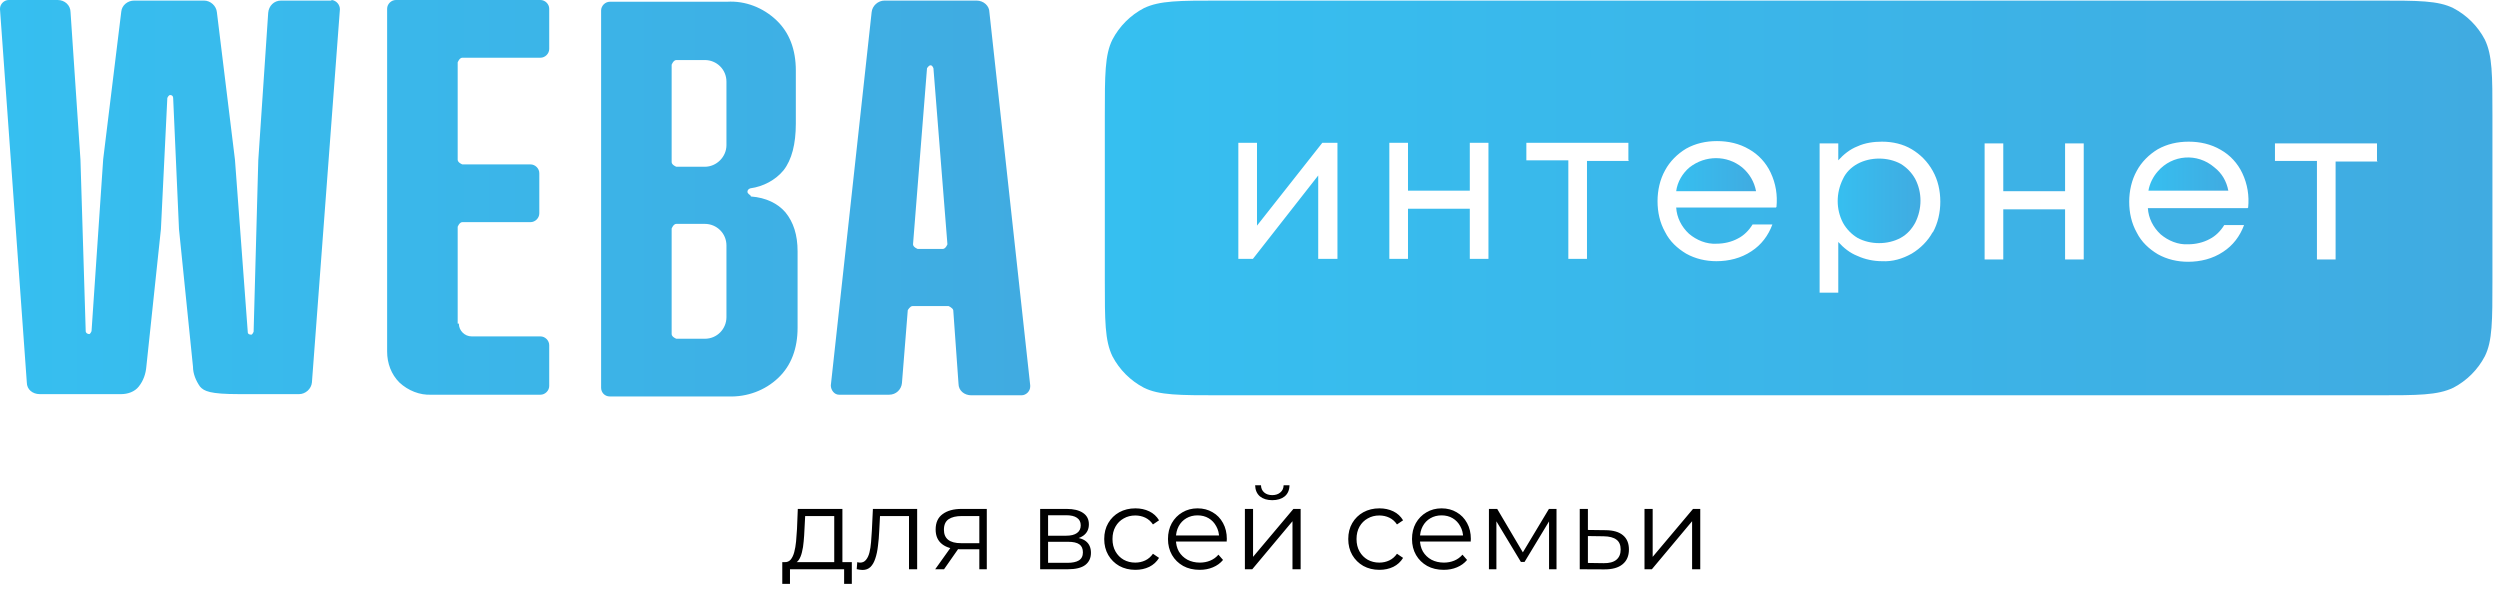 <svg width="262" height="63" viewBox="0 0 262 63" fill="none" xmlns="http://www.w3.org/2000/svg">
<path d="M87.428 59.25V54.082H84.381L84.308 55.491C84.292 55.917 84.264 56.334 84.224 56.744C84.192 57.154 84.132 57.531 84.043 57.876C83.963 58.214 83.847 58.491 83.694 58.708C83.541 58.916 83.345 59.037 83.104 59.069L82.248 58.912C82.497 58.92 82.702 58.832 82.863 58.647C83.023 58.455 83.148 58.194 83.236 57.864C83.325 57.535 83.389 57.162 83.429 56.744C83.469 56.318 83.501 55.885 83.525 55.443L83.61 53.335H88.284V59.25H87.428ZM81.983 61.189V58.912H89.271V61.189H88.464V59.659H82.79V61.189H81.983ZM89.782 59.647L89.842 58.912C89.898 58.92 89.95 58.932 89.999 58.949C90.055 58.956 90.103 58.961 90.143 58.961C90.4 58.961 90.605 58.864 90.757 58.671C90.918 58.479 91.039 58.222 91.119 57.9C91.199 57.579 91.255 57.218 91.287 56.816C91.32 56.407 91.348 55.997 91.372 55.588L91.48 53.335H96.118V59.659H95.263V53.829L95.48 54.082H92.034L92.239 53.817L92.143 55.648C92.119 56.194 92.075 56.716 92.01 57.214C91.954 57.712 91.862 58.149 91.733 58.527C91.613 58.904 91.444 59.201 91.227 59.418C91.01 59.627 90.733 59.731 90.396 59.731C90.3 59.731 90.199 59.723 90.095 59.707C89.999 59.691 89.894 59.671 89.782 59.647ZM102.633 59.659V57.382L102.79 57.563H100.645C99.834 57.563 99.2 57.386 98.742 57.033C98.284 56.68 98.055 56.166 98.055 55.491C98.055 54.768 98.3 54.23 98.79 53.877C99.28 53.516 99.935 53.335 100.754 53.335H103.416V59.659H102.633ZM98.007 59.659L99.742 57.226H100.633L98.935 59.659H98.007ZM102.633 57.13V53.829L102.79 54.082H100.778C100.192 54.082 99.734 54.194 99.405 54.419C99.084 54.644 98.923 55.009 98.923 55.515C98.923 56.455 99.521 56.925 100.718 56.925H102.79L102.633 57.13ZM109.008 59.659V53.335H111.802C112.517 53.335 113.079 53.471 113.489 53.745C113.906 54.017 114.115 54.419 114.115 54.949C114.115 55.463 113.918 55.861 113.525 56.142C113.131 56.415 112.613 56.551 111.971 56.551L112.14 56.298C112.894 56.298 113.449 56.439 113.802 56.72C114.155 57.001 114.332 57.407 114.332 57.937C114.332 58.483 114.131 58.908 113.73 59.214C113.336 59.511 112.722 59.659 111.887 59.659H109.008ZM109.839 58.985H111.85C112.389 58.985 112.794 58.9 113.067 58.732C113.348 58.555 113.489 58.274 113.489 57.888C113.489 57.503 113.364 57.222 113.115 57.045C112.866 56.868 112.473 56.78 111.935 56.78H109.839V58.985ZM109.839 56.142H111.742C112.232 56.142 112.605 56.049 112.862 55.865C113.127 55.68 113.26 55.411 113.26 55.057C113.26 54.704 113.127 54.439 112.862 54.263C112.605 54.086 112.232 53.997 111.742 53.997H109.839V56.142ZM118.987 59.719C118.36 59.719 117.798 59.583 117.3 59.31C116.81 59.029 116.425 58.647 116.144 58.165C115.863 57.676 115.722 57.117 115.722 56.491C115.722 55.857 115.863 55.298 116.144 54.817C116.425 54.335 116.81 53.957 117.3 53.684C117.798 53.411 118.36 53.275 118.987 53.275C119.525 53.275 120.011 53.379 120.444 53.588C120.878 53.797 121.219 54.11 121.468 54.528L120.83 54.961C120.613 54.64 120.344 54.403 120.023 54.25C119.701 54.098 119.352 54.022 118.975 54.022C118.525 54.022 118.119 54.126 117.758 54.335C117.397 54.535 117.111 54.821 116.903 55.19C116.694 55.559 116.589 55.993 116.589 56.491C116.589 56.989 116.694 57.423 116.903 57.792C117.111 58.161 117.397 58.45 117.758 58.659C118.119 58.86 118.525 58.961 118.975 58.961C119.352 58.961 119.701 58.884 120.023 58.732C120.344 58.579 120.613 58.346 120.83 58.033L121.468 58.467C121.219 58.876 120.878 59.189 120.444 59.406C120.011 59.615 119.525 59.719 118.987 59.719ZM125.729 59.719C125.07 59.719 124.492 59.583 123.994 59.31C123.496 59.029 123.107 58.647 122.826 58.165C122.545 57.676 122.404 57.117 122.404 56.491C122.404 55.865 122.537 55.31 122.802 54.829C123.075 54.347 123.444 53.969 123.91 53.696C124.384 53.415 124.914 53.275 125.5 53.275C126.094 53.275 126.62 53.411 127.078 53.684C127.544 53.949 127.909 54.327 128.174 54.817C128.439 55.298 128.572 55.857 128.572 56.491C128.572 56.531 128.568 56.575 128.56 56.623C128.56 56.664 128.56 56.708 128.56 56.756H123.054V56.118H128.102L127.765 56.371C127.765 55.913 127.664 55.507 127.463 55.154C127.271 54.792 127.006 54.511 126.668 54.311C126.331 54.11 125.942 54.01 125.5 54.01C125.066 54.01 124.677 54.11 124.331 54.311C123.986 54.511 123.717 54.792 123.524 55.154C123.332 55.515 123.235 55.929 123.235 56.395V56.527C123.235 57.009 123.34 57.435 123.548 57.804C123.765 58.165 124.062 58.45 124.44 58.659C124.825 58.86 125.263 58.961 125.753 58.961C126.138 58.961 126.496 58.892 126.825 58.756C127.162 58.619 127.451 58.41 127.692 58.129L128.174 58.683C127.893 59.021 127.54 59.278 127.114 59.454C126.696 59.631 126.235 59.719 125.729 59.719ZM130.465 59.659V53.335H131.32V58.358L135.548 53.335H136.307V59.659H135.452V54.624L131.236 59.659H130.465ZM133.332 52.419C132.802 52.419 132.372 52.287 132.043 52.022C131.722 51.749 131.553 51.359 131.537 50.853H132.151C132.159 51.175 132.272 51.428 132.489 51.612C132.706 51.797 132.987 51.889 133.332 51.889C133.677 51.889 133.958 51.797 134.175 51.612C134.4 51.428 134.516 51.175 134.524 50.853H135.139C135.131 51.359 134.962 51.749 134.633 52.022C134.304 52.287 133.87 52.419 133.332 52.419ZM144.561 59.719C143.935 59.719 143.373 59.583 142.875 59.31C142.385 59.029 142 58.647 141.718 58.165C141.437 57.676 141.297 57.117 141.297 56.491C141.297 55.857 141.437 55.298 141.718 54.817C142 54.335 142.385 53.957 142.875 53.684C143.373 53.411 143.935 53.275 144.561 53.275C145.099 53.275 145.585 53.379 146.019 53.588C146.453 53.797 146.794 54.11 147.043 54.528L146.404 54.961C146.188 54.64 145.919 54.403 145.597 54.25C145.276 54.098 144.927 54.022 144.549 54.022C144.1 54.022 143.694 54.126 143.333 54.335C142.971 54.535 142.686 54.821 142.477 55.19C142.269 55.559 142.164 55.993 142.164 56.491C142.164 56.989 142.269 57.423 142.477 57.792C142.686 58.161 142.971 58.45 143.333 58.659C143.694 58.86 144.1 58.961 144.549 58.961C144.927 58.961 145.276 58.884 145.597 58.732C145.919 58.579 146.188 58.346 146.404 58.033L147.043 58.467C146.794 58.876 146.453 59.189 146.019 59.406C145.585 59.615 145.099 59.719 144.561 59.719ZM151.303 59.719C150.645 59.719 150.067 59.583 149.569 59.31C149.071 59.029 148.681 58.647 148.4 58.165C148.119 57.676 147.979 57.117 147.979 56.491C147.979 55.865 148.111 55.31 148.376 54.829C148.649 54.347 149.019 53.969 149.485 53.696C149.958 53.415 150.488 53.275 151.075 53.275C151.669 53.275 152.195 53.411 152.653 53.684C153.118 53.949 153.484 54.327 153.749 54.817C154.014 55.298 154.146 55.857 154.146 56.491C154.146 56.531 154.142 56.575 154.134 56.623C154.134 56.664 154.134 56.708 154.134 56.756H148.629V56.118H153.677L153.339 56.371C153.339 55.913 153.239 55.507 153.038 55.154C152.845 54.792 152.58 54.511 152.243 54.311C151.906 54.11 151.516 54.01 151.075 54.01C150.641 54.01 150.251 54.11 149.906 54.311C149.561 54.511 149.292 54.792 149.099 55.154C148.906 55.515 148.81 55.929 148.81 56.395V56.527C148.81 57.009 148.914 57.435 149.123 57.804C149.34 58.165 149.637 58.45 150.015 58.659C150.4 58.86 150.838 58.961 151.328 58.961C151.713 58.961 152.07 58.892 152.4 58.756C152.737 58.619 153.026 58.41 153.267 58.129L153.749 58.683C153.468 59.021 153.114 59.278 152.689 59.454C152.271 59.631 151.809 59.719 151.303 59.719ZM156.04 59.659V53.335H156.907L159.774 58.19H159.413L162.328 53.335H163.123V59.659H162.34V54.311L162.496 54.383L159.774 58.888H159.388L156.642 54.335L156.823 54.299V59.659H156.04ZM168.279 55.563C169.074 55.572 169.676 55.748 170.086 56.093C170.504 56.439 170.712 56.937 170.712 57.587C170.712 58.262 170.488 58.78 170.038 59.141C169.596 59.503 168.954 59.679 168.11 59.671L165.557 59.659V53.335H166.412V55.539L168.279 55.563ZM168.062 59.021C168.648 59.029 169.09 58.912 169.387 58.671C169.693 58.422 169.845 58.061 169.845 57.587C169.845 57.113 169.697 56.768 169.399 56.551C169.102 56.326 168.657 56.21 168.062 56.202L166.412 56.178V58.997L168.062 59.021ZM172.344 59.659V53.335H173.2V58.358L177.428 53.335H178.187V59.659H177.332V54.624L173.115 59.659H172.344Z" fill="black"/>
<path d="M34.706 0.061H29.451C28.718 0.061 28.168 0.611 28.107 1.344L27.068 16.803L26.579 34.767C26.579 34.767 26.457 35.072 26.335 35.072C26.151 35.072 25.968 35.011 25.968 34.828L24.624 16.742L22.73 1.283C22.669 0.611 22.058 0.061 21.386 0.061H14.053C13.381 0.061 12.77 0.55 12.709 1.222L10.815 16.681L9.593 34.706C9.593 34.706 9.471 35.011 9.348 35.011C9.165 35.011 8.982 34.889 8.982 34.706L8.432 16.742L7.393 1.283C7.393 0.55 6.782 0 6.049 0H0.916C0.427 0 0 0.428 0 0.916C0 0.916 0 0.916 0 0.977L2.81 40.083C2.81 40.816 3.422 41.304 4.155 41.304H12.709C13.381 41.304 14.114 41.06 14.542 40.51C15.031 39.899 15.275 39.166 15.336 38.433L16.864 24.013L17.536 10.265C17.536 10.265 17.658 9.959 17.841 9.959C18.025 9.959 18.147 10.082 18.147 10.265L18.758 24.013L20.225 38.433C20.225 39.166 20.53 39.899 20.958 40.51C21.386 40.999 21.996 41.304 25.052 41.304H31.345C32.017 41.304 32.628 40.755 32.689 40.083L35.622 0.977C35.622 0.489 35.256 0.061 34.767 0M47.965 33.911V23.768C47.965 23.768 48.148 23.28 48.453 23.28H55.602C56.091 23.28 56.519 22.852 56.519 22.363V18.147C56.519 17.658 56.091 17.23 55.602 17.23H48.453C48.453 17.23 47.965 17.047 47.965 16.742V6.538C47.965 6.538 48.148 6.049 48.453 6.049H56.641C57.13 6.049 57.558 5.621 57.558 5.133V0.916C57.558 0.428 57.13 0 56.641 0H41.488C40.999 0 40.571 0.428 40.571 0.916V36.844C40.571 38.066 40.999 39.227 41.854 40.083C42.771 40.938 43.993 41.427 45.215 41.366H56.641C57.13 41.366 57.558 40.938 57.558 40.449V36.172C57.558 35.683 57.13 35.255 56.641 35.255H49.431C48.698 35.255 48.087 34.645 48.087 33.911M107.966 40.388L103.689 1.283C103.689 0.611 103.078 0.061 102.345 0.061H92.691C92.019 0.061 91.408 0.611 91.347 1.283L87.07 40.388C87.07 40.877 87.436 41.366 87.925 41.366H93.18C93.913 41.366 94.463 40.816 94.524 40.144L95.135 32.506C95.135 32.506 95.379 32.078 95.624 32.078H99.412C99.412 32.078 99.84 32.261 99.901 32.506L100.451 40.205C100.451 40.938 101.062 41.427 101.795 41.427H107.05C107.538 41.427 107.966 40.999 107.966 40.51M96.174 26.09C96.174 26.09 95.685 25.907 95.685 25.602L97.151 7.149C97.151 7.149 97.335 6.843 97.518 6.843C97.701 6.843 97.763 7.027 97.824 7.149L99.29 25.602C99.29 25.602 99.107 26.09 98.801 26.09H96.113H96.174ZM78.638 20.469C78.638 20.469 78.332 20.286 78.332 20.102C78.332 19.919 78.454 19.797 78.638 19.736C79.982 19.552 81.265 18.88 82.121 17.841C82.976 16.742 83.403 15.092 83.403 12.954V7.393C83.403 5.194 82.731 3.422 81.387 2.138C79.982 0.794 78.088 0.061 76.194 0.183H63.912C63.423 0.183 62.996 0.611 62.996 1.1V40.633C62.996 41.121 63.362 41.549 63.912 41.549H76.377C78.271 41.61 80.165 40.938 81.57 39.594C82.915 38.311 83.587 36.539 83.587 34.339V26.335C83.587 24.624 83.159 23.28 82.304 22.241C81.509 21.324 80.287 20.713 78.699 20.591M76.132 33.239C76.132 34.461 75.155 35.5 73.872 35.5H70.878C70.878 35.5 70.389 35.317 70.389 35.011V23.952C70.389 23.952 70.572 23.463 70.878 23.463H73.872C75.094 23.463 76.132 24.441 76.132 25.724V33.239ZM76.132 15.214C76.132 16.436 75.094 17.475 73.872 17.475H70.878C70.878 17.475 70.389 17.292 70.389 16.986V6.782C70.389 6.782 70.572 6.293 70.878 6.293H73.872C75.094 6.293 76.132 7.271 76.132 8.554V15.214Z" fill="url(#paint0_linear_478_2232)"/>
<path d="M199.189 17.169C198.517 16.802 197.722 16.619 196.928 16.619C196.134 16.619 195.339 16.802 194.667 17.169C193.995 17.536 193.445 18.085 193.14 18.758C192.407 20.224 192.407 21.935 193.14 23.34C193.506 24.012 194.056 24.562 194.667 24.929C195.339 25.296 196.134 25.479 196.928 25.479C197.722 25.479 198.517 25.296 199.189 24.929C199.861 24.562 200.35 24.012 200.716 23.34C201.45 21.874 201.45 20.163 200.716 18.758C200.35 18.085 199.8 17.536 199.189 17.169Z" fill="url(#paint1_linear_478_2232)"/>
<path d="M232.061 17.536C230.289 16.008 227.662 16.192 226.134 17.964C225.645 18.514 225.278 19.247 225.156 19.98H233.527C233.344 19.002 232.855 18.147 232.061 17.536Z" fill="url(#paint2_linear_478_2232)"/>
<path d="M260.413 4.154C259.68 2.749 258.518 1.588 257.113 0.855C255.524 0.061 253.447 0.061 249.231 0.061H127.822C123.606 0.061 121.529 0.061 119.879 0.855C118.474 1.588 117.313 2.749 116.58 4.154C115.785 5.743 115.785 7.882 115.785 12.098V29.389C115.785 33.605 115.785 35.683 116.58 37.333C117.313 38.738 118.474 39.899 119.879 40.632C121.468 41.426 123.606 41.426 127.822 41.426H249.17C253.386 41.426 255.463 41.426 257.113 40.632C258.518 39.899 259.68 38.738 260.413 37.333C261.207 35.744 261.207 33.605 261.207 29.389V12.098C261.207 7.882 261.207 5.804 260.413 4.154ZM140.104 27.129H138.149V18.391L131.305 27.129H129.778V14.969H131.733V23.646L138.576 14.969H140.165V27.129H140.104ZM155.99 27.129H154.035V21.874H147.558V27.129H145.603V14.969H147.558V19.98H154.035V14.969H155.99V27.129ZM170.716 16.863H166.316V27.129H164.361V16.802H159.962V14.969H170.655V16.802L170.716 16.863ZM186.113 21.752H175.665C175.726 22.79 176.215 23.768 177.009 24.501C177.803 25.173 178.842 25.601 179.881 25.54C180.675 25.54 181.47 25.357 182.142 24.99C182.753 24.685 183.303 24.134 183.669 23.523H185.746C185.319 24.684 184.586 25.662 183.547 26.334C182.447 27.067 181.164 27.373 179.881 27.373C178.781 27.373 177.681 27.128 176.704 26.579C175.787 26.029 174.993 25.296 174.504 24.318C173.954 23.34 173.71 22.24 173.71 21.079C173.71 19.98 173.954 18.819 174.504 17.841C174.993 16.925 175.787 16.13 176.704 15.58C177.681 15.03 178.781 14.786 179.942 14.786C181.103 14.786 182.264 15.03 183.303 15.642C184.28 16.192 185.075 17.047 185.563 18.086C186.113 19.247 186.296 20.468 186.174 21.691L186.113 21.752ZM202.549 24.318C202.061 25.234 201.266 26.029 200.35 26.579C199.372 27.128 198.333 27.434 197.234 27.373C196.378 27.373 195.462 27.19 194.667 26.823C193.873 26.517 193.201 25.968 192.651 25.357V30.672H190.696V15.03H192.651V16.802C193.201 16.192 193.873 15.641 194.667 15.336C195.462 14.969 196.378 14.847 197.234 14.847C198.333 14.847 199.433 15.092 200.35 15.642C201.266 16.192 202 16.925 202.549 17.902C203.099 18.88 203.344 19.98 203.344 21.141C203.344 22.241 203.099 23.401 202.549 24.379V24.318ZM218.375 27.19H216.42V21.935H209.943V27.19H207.988V15.03H209.943V20.041H216.42V15.03H218.375V27.19ZM235.544 21.813H225.096C225.157 22.851 225.646 23.829 226.44 24.562C227.235 25.234 228.273 25.662 229.312 25.601C230.106 25.601 230.901 25.418 231.573 25.051C232.184 24.745 232.734 24.196 233.1 23.585H235.178C234.75 24.746 234.017 25.723 232.978 26.395C231.878 27.128 230.595 27.434 229.312 27.434C228.212 27.434 227.113 27.19 226.135 26.64C225.218 26.09 224.424 25.357 223.935 24.379C223.385 23.401 223.141 22.302 223.141 21.141C223.141 20.041 223.385 18.88 223.935 17.902C224.424 16.986 225.218 16.192 226.135 15.642C227.113 15.092 228.212 14.847 229.373 14.847C230.534 14.847 231.695 15.091 232.734 15.703C233.711 16.252 234.506 17.108 234.994 18.147C235.544 19.308 235.728 20.53 235.606 21.752L235.544 21.813ZM249.17 16.925H244.771V27.19H242.816V16.863H238.416V15.03H249.109V16.863L249.17 16.925Z" fill="url(#paint3_linear_478_2232)"/>
<path d="M182.569 17.536C180.98 16.253 178.719 16.253 177.069 17.536C176.336 18.147 175.786 19.063 175.664 20.041H184.035C183.852 19.063 183.363 18.208 182.569 17.536Z" fill="url(#paint4_linear_478_2232)"/>
<defs>
<linearGradient id="paint0_linear_478_2232" x1="0" y1="20.776" x2="107.966" y2="20.776" gradientUnits="userSpaceOnUse">
<stop stop-color="#36BFF0"/>
<stop offset="1" stop-color="#40ABE1"/>
</linearGradient>
<linearGradient id="paint1_linear_478_2232" x1="192.59" y1="21.049" x2="201.266" y2="21.049" gradientUnits="userSpaceOnUse">
<stop stop-color="#36BFF0"/>
<stop offset="1" stop-color="#40ABE1"/>
</linearGradient>
<linearGradient id="paint2_linear_478_2232" x1="225.156" y1="18.241" x2="233.527" y2="18.241" gradientUnits="userSpaceOnUse">
<stop stop-color="#36BFF0"/>
<stop offset="1" stop-color="#40ABE1"/>
</linearGradient>
<linearGradient id="paint3_linear_478_2232" x1="115.785" y1="20.744" x2="261.207" y2="20.744" gradientUnits="userSpaceOnUse">
<stop stop-color="#36BFF0"/>
<stop offset="1" stop-color="#40ABE1"/>
</linearGradient>
<linearGradient id="paint4_linear_478_2232" x1="175.664" y1="18.307" x2="184.035" y2="18.307" gradientUnits="userSpaceOnUse">
<stop stop-color="#36BFF0"/>
<stop offset="1" stop-color="#40ABE1"/>
</linearGradient>
</defs>
</svg>
